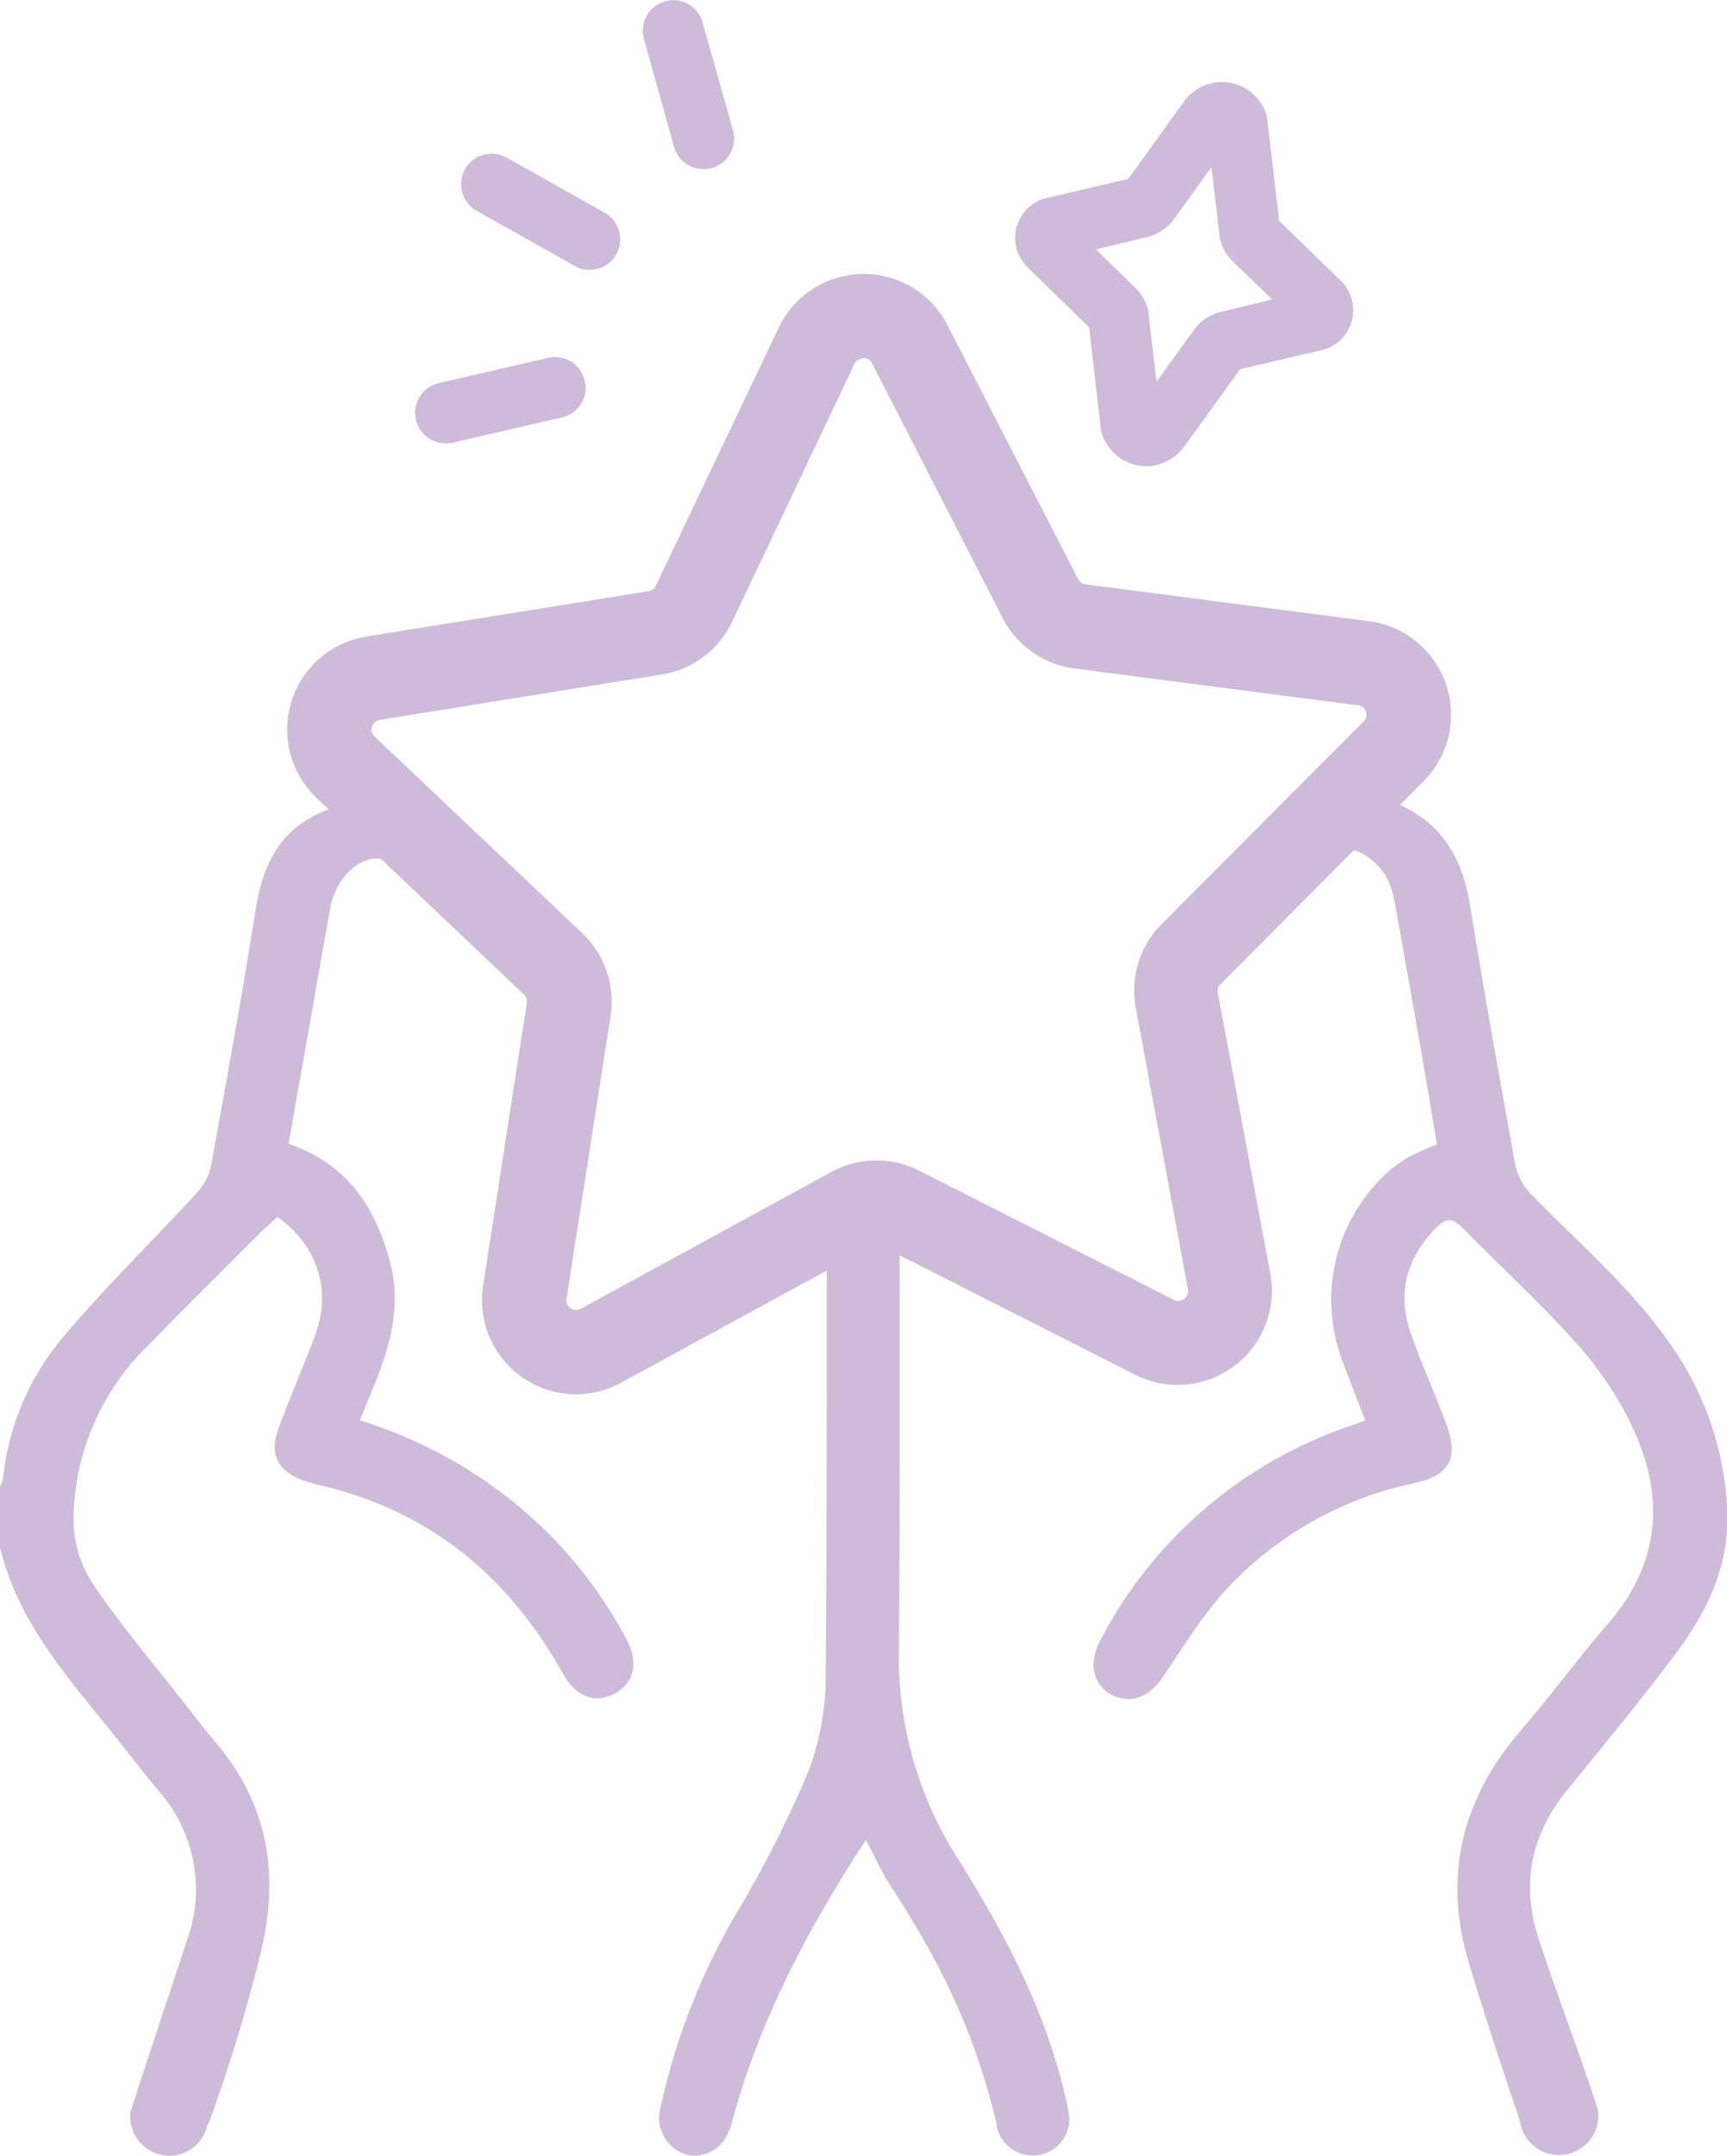 <svg xmlns="http://www.w3.org/2000/svg" viewBox="0 0 204.98 255.71"><defs><style>.cls-1{fill:#cebbd9;}</style></defs><g id="Layer_2" data-name="Layer 2"><g id="Layer_1-2" data-name="Layer 1"><path class="cls-1" d="M80,17.41a3.62,3.62,0,1,0,7-1.95L83.38,2.64a3.58,3.58,0,0,0-.29-.73A3.62,3.62,0,0,0,76.42,4.6Z"/><path class="cls-1" d="M53.69,52.52l13-3a3.62,3.62,0,0,0,2.73-4.33,4.74,4.74,0,0,0-.26-.75,3.63,3.63,0,0,0-4.07-2l-13,3a3.62,3.62,0,0,0,1.61,7.06Z"/><path class="cls-1" d="M56.56,25l11.61,6.52a3.62,3.62,0,0,0,5-4.86,3.7,3.7,0,0,0-1.42-1.44l-11.6-6.52A3.62,3.62,0,1,0,56.56,25Z"/><path class="cls-1" d="M129.27,38.83l1.42,12.3a5.57,5.57,0,0,0,4,4,5.22,5.22,0,0,0,1.35.18,5.89,5.89,0,0,0,4.32-2.06l6.82-9.45,9.69-2.27a4.87,4.87,0,0,0,2.25-8.25l-7.3-7.09-1.43-12.29a5.51,5.51,0,0,0-4-4,5.56,5.56,0,0,0-5.67,1.88l-6.81,9.44-9.71,2.27A4.87,4.87,0,0,0,122,31.74Zm6.94-10.72a5.75,5.75,0,0,0,3-1.92l4.58-6.36,1,8.49A5.57,5.57,0,0,0,146.31,31L151,35.52,144.86,37a5.71,5.71,0,0,0-3,1.92l-4.59,6.36-1-8.49a5.47,5.47,0,0,0-1.53-2.66l-4.66-4.54Z"/><path class="cls-1" d="M199,196c3.73-5,6.32-10.45,6-17a36.78,36.78,0,0,0-6.62-19.38c-4.7-6.81-11-12.15-16.68-18a7,7,0,0,1-1.82-3.35c-1.87-10.21-3.7-20.43-5.36-30.67-.92-5.7-3.18-9.72-8.35-12.13l2.78-2.79a11.18,11.18,0,0,0-6.48-19l-33.63-4.37h0a1.19,1.19,0,0,1-.88-.63L112.44,38.54a11.17,11.17,0,0,0-20,.3L77.84,69.48a1.14,1.14,0,0,1-.86.64L43.49,75.5a11.18,11.18,0,0,0-5.9,19.16L39,96c-5.31,2-7.69,5.85-8.63,11.74-1.63,10.25-3.48,20.46-5.35,30.67a6.94,6.94,0,0,1-1.74,3.18c-5.33,5.77-11,11.28-16,17.26A30.85,30.85,0,0,0,.35,175.43a3.63,3.63,0,0,1-.35.91v7.2c1.88,7.84,6.74,13.93,11.71,20,2.41,2.93,4.71,6,7.12,8.9a17.62,17.62,0,0,1,3.34,17.76c-2.41,7.34-4.32,13-6.71,20.38a4.7,4.7,0,0,0,4.22,5.11,4.63,4.63,0,0,0,4.95-3.7h.1A199.19,199.19,0,0,0,31,231.42c2.15-9.08.84-17.31-5.26-24.57-1.38-1.63-2.68-3.32-4-5-3.6-4.62-7.42-9.09-10.69-13.94a14,14,0,0,1-2.32-7.46,29,29,0,0,1,8.65-20.65c4.33-4.45,8.74-8.81,13.12-13.2.79-.79,1.63-1.52,2.43-2.25,4.76,3.38,6.47,8.73,4.48,14-1.4,3.74-3,7.39-4.37,11.15-1.13,3.11,0,5.08,3.13,6.15a17.78,17.78,0,0,0,1.72.51c13.1,3,22.48,10.81,28.94,22.39,1.51,2.71,3.78,3.57,6.11,2.35s2.87-3.7,1.46-6.37A52.71,52.71,0,0,0,59,176.66a55.12,55.12,0,0,0-16.3-8.19c2.52-6.08,5.38-12,3.6-18.74S41.06,138,34.25,135.67l3.11-17.6c.63-3.53,1.24-7.07,1.89-10.61.42-2.3,2.55-5.83,5.93-5.62l17,16.12a1.23,1.23,0,0,1,.35,1L57.34,152.5A11.16,11.16,0,0,0,73.74,164l24.39-13.29c0,15,0,33.59-.12,47.56A32.65,32.65,0,0,1,96,210a135.47,135.47,0,0,1-8.45,16.7,78.49,78.49,0,0,0-9.26,23.78A4.53,4.53,0,0,0,82,255.68a4.36,4.36,0,0,0,4.53-3h.1c3.18-12.46,9.14-23.73,16.15-34.44.93,1.75,1.86,3.83,3.09,5.71,6,9.22,9.84,17.31,12.37,27.75h0a4.35,4.35,0,1,0,8.59-1.27c-2.35-11.37-7.33-20.71-13.45-30.47a44.24,44.24,0,0,1-6.68-24.48c.11-13.06.1-32.9.08-46.59l28,14.2a11.18,11.18,0,0,0,16-12l-6.24-33.34a1.16,1.16,0,0,1,.32-1l15.85-15.92a6.76,6.76,0,0,1,1.57.78c2.27,1.59,2.91,3.42,3.33,5.79q1.82,10.13,3.58,20.24c.48,2.73.91,5.47,1.35,8.11a36.52,36.52,0,0,0-3.34,1.5,16.28,16.28,0,0,0-2.73,2,20.44,20.44,0,0,0-5.13,22.19c.87,2.34,1.79,4.67,2.7,7.06l-1.89.67a52.44,52.44,0,0,0-29.58,25.45,6,6,0,0,0-.76,3.2,4,4,0,0,0,3.48,3.64c1.75.38,3.44-.66,4.64-2.42,2.41-3.51,4.62-7.21,7.46-10.33a42.18,42.18,0,0,1,22.38-12.77c4.48-1,5.41-3,3.8-7.29-1.31-3.48-2.85-6.89-4.09-10.4-1.7-4.79-.6-9,3-12.64,1.15-1.18,1.95-1.12,3.09,0,4.47,4.58,9.23,8.9,13.49,13.67a42,42,0,0,1,6.55,9.68c4,8.31,3.6,16.31-2.74,23.61-3.58,4.12-6.79,8.57-10.37,12.7-7.07,8.18-9.27,17.42-6.11,27.73,2.12,6.95,3.68,11.64,6,18.53a4.68,4.68,0,1,0,9.27-1.29c-2.59-7.89-4.36-12.26-7-20.14-2.16-6.55-1-12.42,3.36-17.78S194.83,201.58,199,196ZM161.8,85.62l-23.93,24a11.17,11.17,0,0,0-3.06,9.95L141,152.93a1.16,1.16,0,0,1-1.67,1.25l-30.25-15.33a11.16,11.16,0,0,0-10.4.16L68.94,155.24a1.16,1.16,0,0,1-1.7-1.2l5.23-33.51a11.17,11.17,0,0,0-3.36-9.84L44.47,87.38a1.08,1.08,0,0,1-.31-1.18,1.1,1.1,0,0,1,.92-.81L78.56,80a11.15,11.15,0,0,0,8.33-6.24l14.55-30.64c.27-.54.86-.57,1.06-.66a1.12,1.12,0,0,1,1,.63L119,73.29a11.19,11.19,0,0,0,8.5,6l33.64,4.37a1.09,1.09,0,0,1,1,.78A1.11,1.11,0,0,1,161.8,85.62Z"/></g></g></svg>